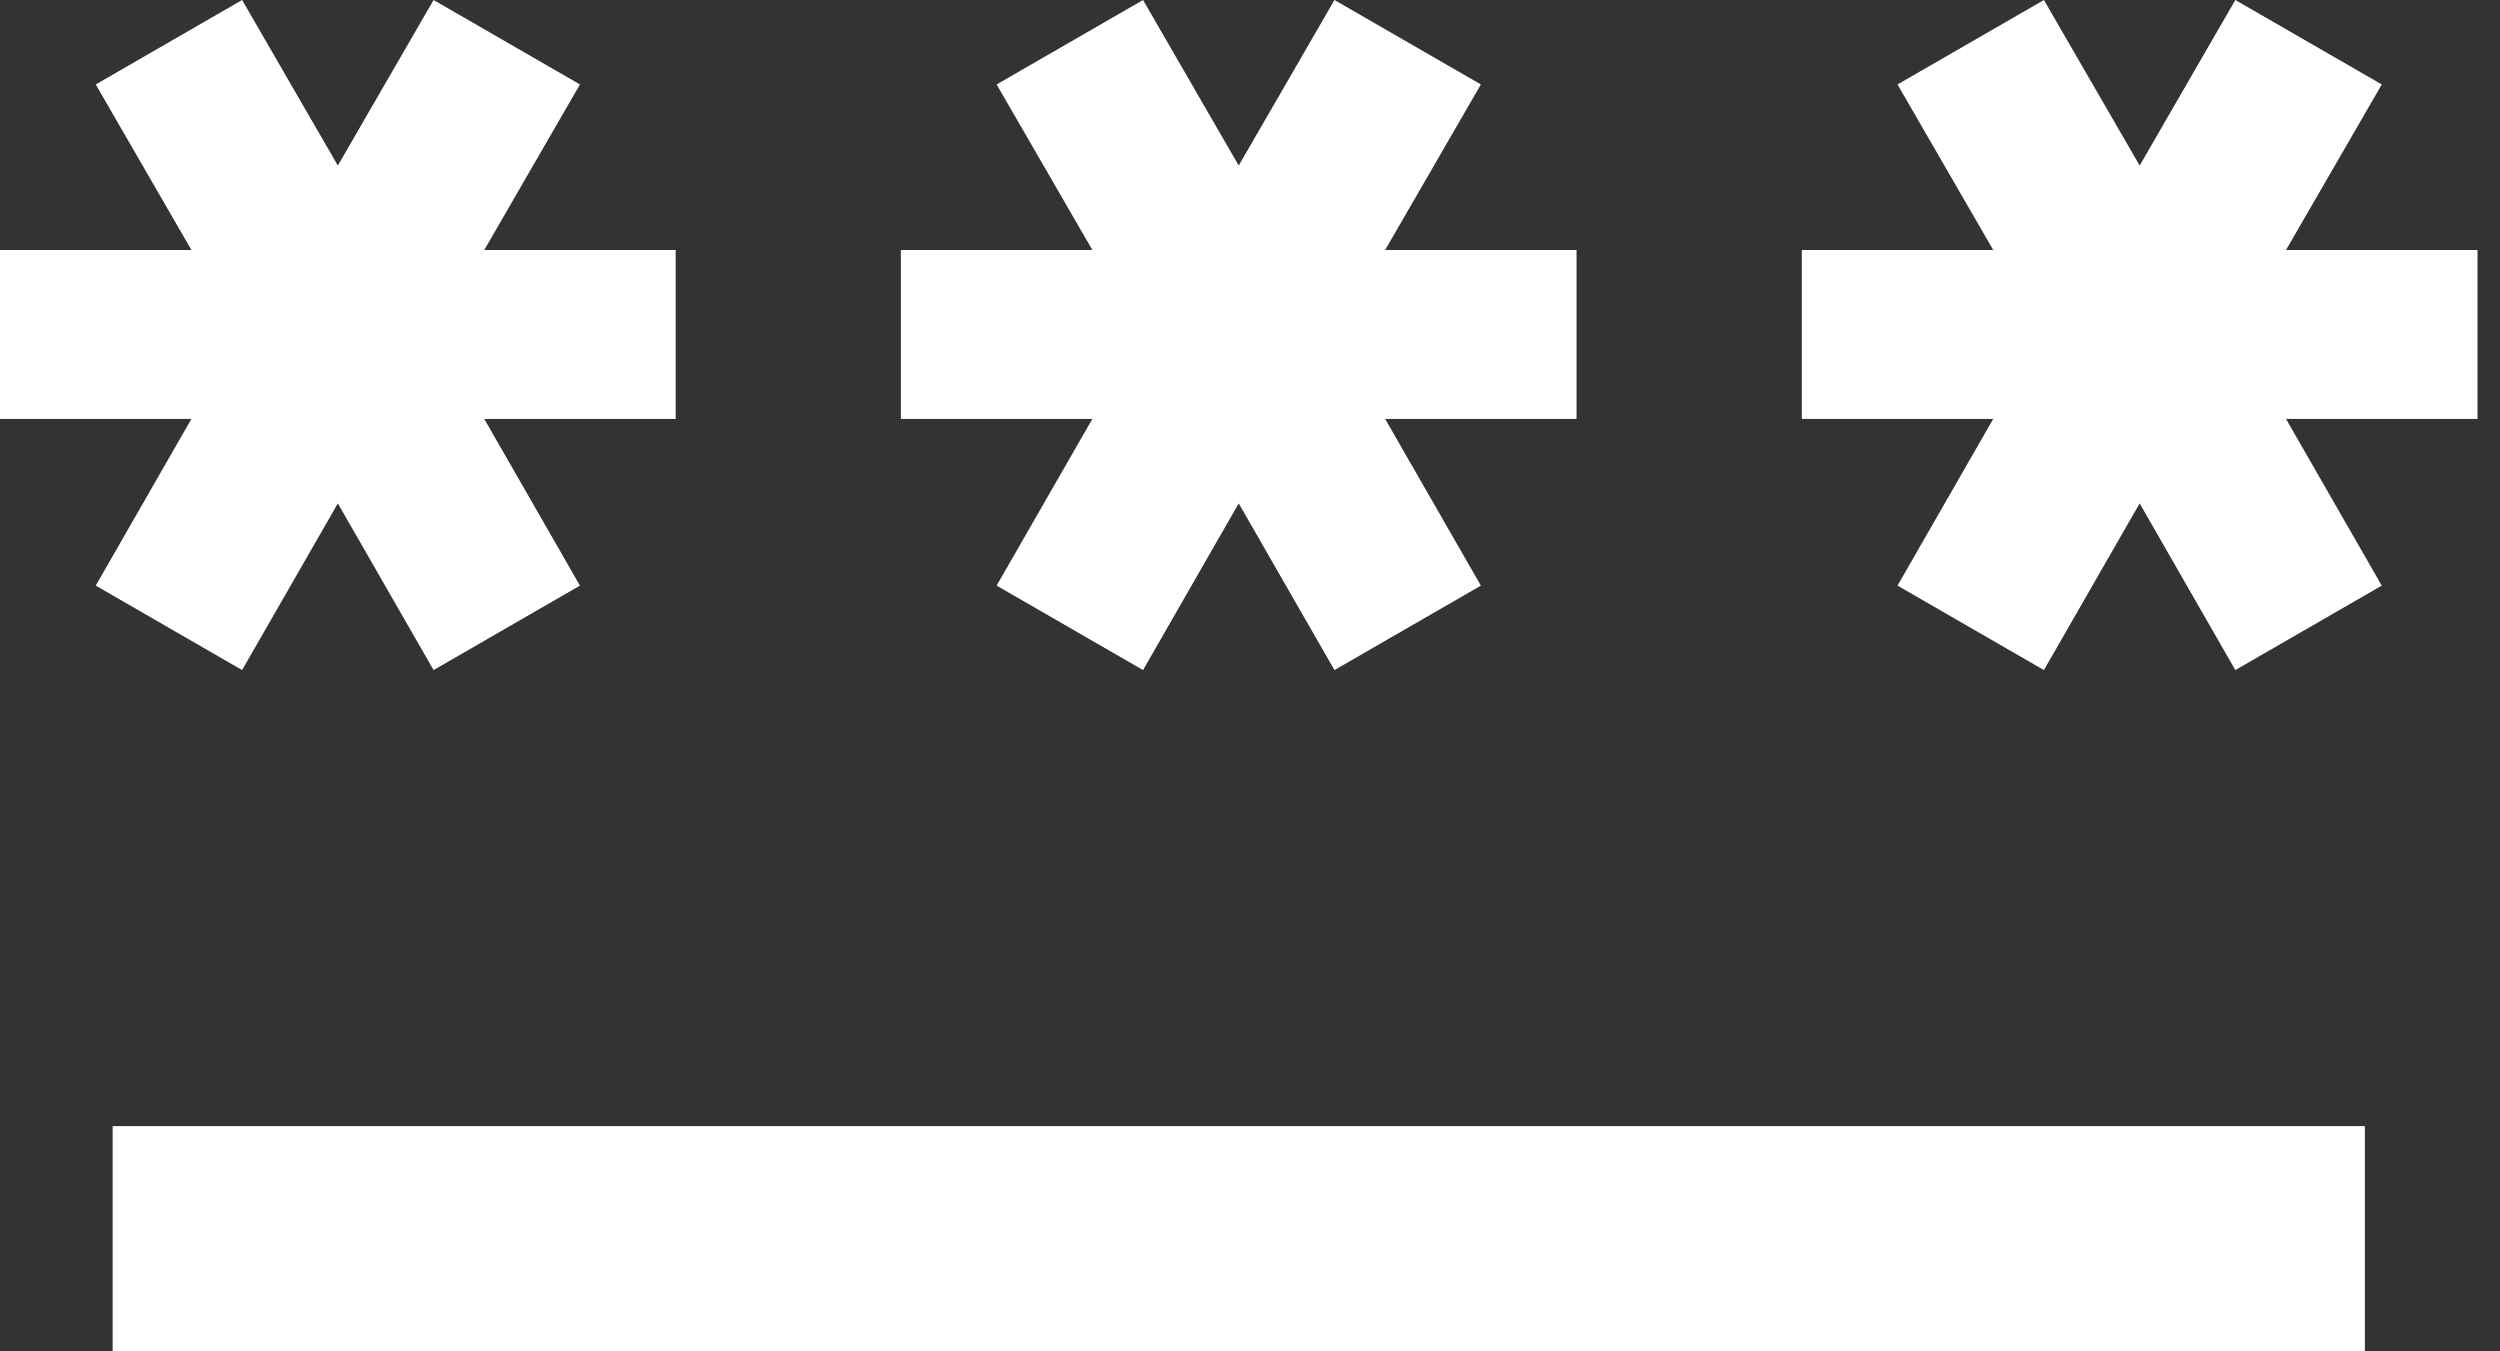 <svg width="37" height="20" viewBox="0 0 37 20" fill="none" xmlns="http://www.w3.org/2000/svg">
<rect x="0" y="0" width="37" height="20" fill="#333333" stroke="none"/>
<path d="M1.667 16.667H35V20H1.667V16.667ZM3.583 9.917L5 7.45L6.417 9.917L8.583 8.667L7.167 6.2H10V3.7H7.167L8.583 1.25L6.417 0L5 2.45L3.583 0L1.417 1.25L2.833 3.7H0V6.2H2.833L1.417 8.667L3.583 9.917ZM14.75 8.667L16.917 9.917L18.333 7.45L19.75 9.917L21.917 8.667L20.5 6.2H23.333V3.7H20.5L21.917 1.25L19.75 0L18.333 2.45L16.917 0L14.75 1.25L16.167 3.7H13.333V6.2H16.167L14.75 8.667ZM36.667 3.7H33.833L35.25 1.25L33.083 0L31.667 2.45L30.25 0L28.083 1.25L29.5 3.7H26.667V6.2H29.5L28.083 8.667L30.25 9.917L31.667 7.45L33.083 9.917L35.25 8.667L33.833 6.2H36.667V3.7Z" fill="white"/>
</svg>
